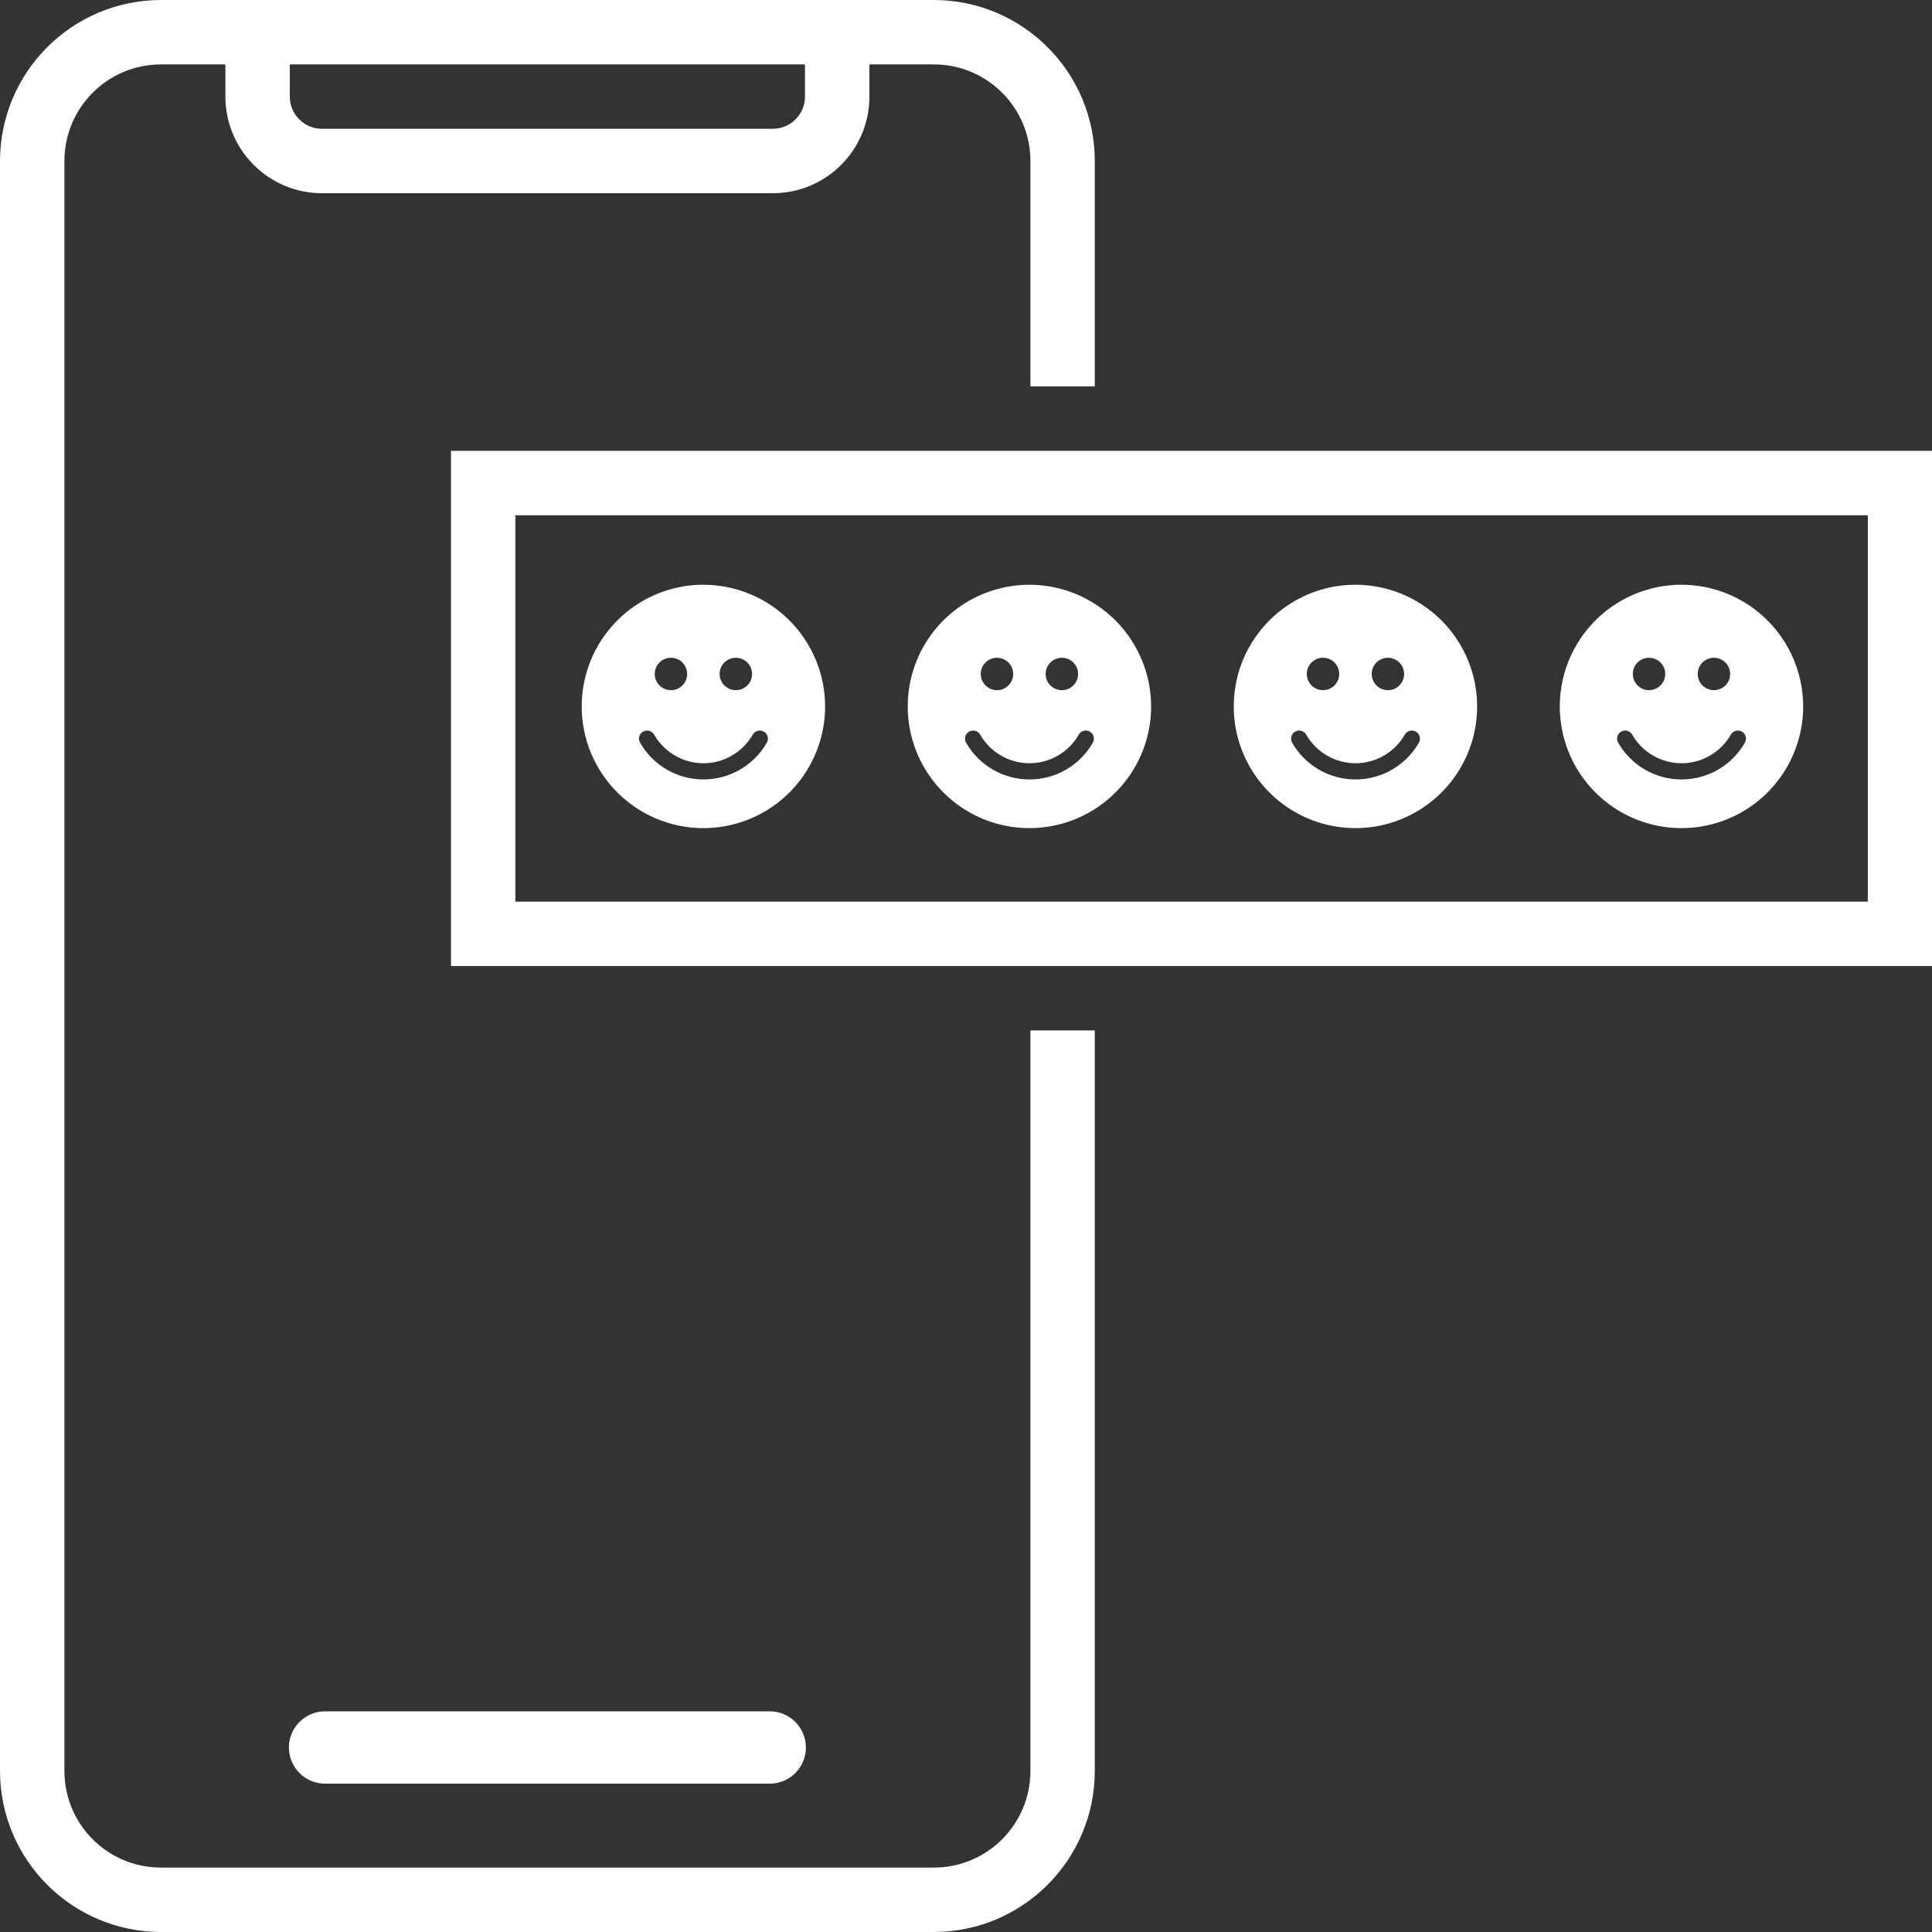 <svg width="50" height="50" viewBox="0 0 50 50" fill="none" xmlns="http://www.w3.org/2000/svg">
<rect x="0" y="0" width="50" height="50" fill="#333333" stroke="none"/>
<g clip-path="url(#clip0_5068_2640)">
<path d="M19.921 44.289H8.412C8.164 44.289 7.926 44.388 7.751 44.563C7.575 44.739 7.477 44.977 7.477 45.225C7.477 45.473 7.575 45.711 7.751 45.887C7.926 46.062 8.164 46.161 8.412 46.161H19.921C20.169 46.161 20.407 46.062 20.583 45.887C20.758 45.711 20.857 45.473 20.857 45.225C20.857 44.977 20.758 44.739 20.583 44.563C20.407 44.388 20.169 44.289 19.921 44.289Z" fill="white"/>
<path d="M26.667 45.833C26.667 47.214 25.547 48.333 24.167 48.333H4.167C2.786 48.333 1.667 47.214 1.667 45.833V4.167C1.667 2.786 2.786 1.667 4.167 1.667H5.833V2.5C5.833 3.881 6.953 5 8.333 5H20C21.381 5 22.5 3.881 22.5 2.5V1.667H24.167C25.547 1.667 26.667 2.786 26.667 4.167V10H28.333V4.167C28.331 1.866 26.467 0.003 24.167 0H4.167C1.866 0.003 0.003 1.866 0 4.167V45.833C0.003 48.133 1.866 49.997 4.167 50H24.167C26.467 49.997 28.331 48.133 28.333 45.833V26.667H26.667V45.833ZM7.5 1.667H20.833V2.5C20.833 2.96 20.46 3.333 20 3.333H8.333C7.873 3.333 7.5 2.96 7.5 2.5V1.667Z" fill="white"/>
<path d="M11.672 11.668V25.001H50.005V11.668H11.672ZM48.339 23.335H13.338V13.335H48.339V23.335Z" fill="white"/>
<g clip-path="url(#clip1_5068_2640)">
<path d="M18.204 15.133C17.581 15.133 16.972 15.318 16.454 15.664C15.937 16.01 15.533 16.502 15.294 17.077C15.056 17.652 14.994 18.286 15.115 18.897C15.237 19.508 15.537 20.069 15.977 20.509C16.418 20.95 16.979 21.25 17.59 21.371C18.201 21.493 18.834 21.43 19.409 21.192C19.985 20.953 20.477 20.55 20.823 20.032C21.169 19.514 21.354 18.905 21.354 18.282C21.353 17.447 21.02 16.647 20.43 16.056C19.84 15.466 19.039 15.134 18.204 15.133ZM19.044 17.023C19.127 17.023 19.208 17.047 19.277 17.093C19.346 17.139 19.4 17.205 19.432 17.282C19.464 17.358 19.472 17.443 19.456 17.524C19.44 17.606 19.4 17.681 19.341 17.739C19.282 17.798 19.207 17.838 19.126 17.854C19.044 17.87 18.96 17.862 18.883 17.83C18.806 17.799 18.741 17.745 18.695 17.676C18.649 17.607 18.624 17.525 18.624 17.442C18.624 17.331 18.668 17.224 18.747 17.145C18.826 17.067 18.933 17.023 19.044 17.023ZM17.364 17.023C17.447 17.023 17.529 17.047 17.598 17.093C17.667 17.139 17.72 17.205 17.752 17.282C17.784 17.358 17.792 17.443 17.776 17.524C17.76 17.606 17.72 17.681 17.661 17.739C17.602 17.798 17.528 17.838 17.446 17.854C17.365 17.87 17.28 17.862 17.204 17.83C17.127 17.799 17.061 17.745 17.015 17.676C16.969 17.607 16.944 17.525 16.944 17.442C16.944 17.331 16.989 17.224 17.067 17.145C17.146 17.067 17.253 17.023 17.364 17.023ZM19.842 19.227C19.676 19.514 19.437 19.753 19.15 19.919C18.863 20.085 18.537 20.172 18.205 20.172C17.873 20.172 17.547 20.085 17.26 19.919C16.973 19.753 16.734 19.514 16.569 19.227C16.554 19.203 16.544 19.177 16.54 19.149C16.535 19.121 16.537 19.093 16.543 19.065C16.55 19.038 16.563 19.012 16.579 18.99C16.596 18.968 16.618 18.949 16.642 18.935C16.666 18.921 16.693 18.912 16.721 18.908C16.749 18.905 16.777 18.907 16.804 18.915C16.831 18.922 16.857 18.935 16.879 18.953C16.901 18.971 16.919 18.992 16.932 19.017C17.061 19.241 17.247 19.426 17.47 19.555C17.694 19.685 17.947 19.753 18.205 19.753C18.463 19.753 18.717 19.685 18.94 19.555C19.164 19.426 19.349 19.241 19.478 19.017C19.492 18.992 19.51 18.971 19.532 18.953C19.554 18.935 19.579 18.922 19.606 18.915C19.633 18.907 19.661 18.905 19.689 18.908C19.717 18.912 19.744 18.921 19.768 18.935C19.793 18.949 19.814 18.968 19.831 18.99C19.848 19.012 19.86 19.038 19.867 19.065C19.874 19.093 19.875 19.121 19.871 19.149C19.866 19.177 19.857 19.203 19.842 19.227Z" fill="white"/>
</g>
<g clip-path="url(#clip2_5068_2640)">
<path d="M26.642 15.133C26.019 15.133 25.41 15.318 24.892 15.664C24.374 16.01 23.97 16.502 23.732 17.077C23.494 17.652 23.431 18.286 23.553 18.897C23.674 19.508 23.974 20.069 24.415 20.509C24.855 20.95 25.416 21.25 26.027 21.371C26.638 21.493 27.271 21.43 27.847 21.192C28.422 20.953 28.914 20.55 29.26 20.032C29.606 19.514 29.791 18.905 29.791 18.282C29.79 17.447 29.458 16.647 28.867 16.056C28.277 15.466 27.477 15.134 26.642 15.133ZM27.481 17.023C27.564 17.023 27.646 17.047 27.715 17.093C27.784 17.139 27.838 17.205 27.869 17.282C27.901 17.358 27.91 17.443 27.893 17.524C27.877 17.606 27.837 17.681 27.778 17.739C27.72 17.798 27.645 17.838 27.563 17.854C27.482 17.87 27.398 17.862 27.321 17.83C27.244 17.799 27.178 17.745 27.132 17.676C27.086 17.607 27.061 17.525 27.061 17.442C27.061 17.331 27.106 17.224 27.184 17.145C27.263 17.067 27.37 17.023 27.481 17.023ZM25.802 17.023C25.885 17.023 25.966 17.047 26.035 17.093C26.104 17.139 26.158 17.205 26.19 17.282C26.221 17.358 26.23 17.443 26.214 17.524C26.197 17.606 26.157 17.681 26.099 17.739C26.04 17.798 25.965 17.838 25.884 17.854C25.802 17.87 25.718 17.862 25.641 17.83C25.564 17.799 25.499 17.745 25.453 17.676C25.407 17.607 25.382 17.525 25.382 17.442C25.382 17.331 25.426 17.224 25.505 17.145C25.584 17.067 25.69 17.023 25.802 17.023ZM28.279 19.227C28.113 19.514 27.875 19.753 27.588 19.919C27.3 20.085 26.974 20.172 26.643 20.172C26.311 20.172 25.985 20.085 25.698 19.919C25.41 19.753 25.172 19.514 25.006 19.227C24.991 19.203 24.981 19.177 24.977 19.149C24.973 19.121 24.974 19.093 24.981 19.065C24.988 19.038 25 19.012 25.017 18.99C25.034 18.968 25.055 18.949 25.079 18.935C25.104 18.921 25.131 18.912 25.159 18.908C25.187 18.905 25.215 18.907 25.242 18.915C25.269 18.922 25.294 18.935 25.316 18.953C25.338 18.971 25.356 18.992 25.369 19.017C25.498 19.241 25.684 19.426 25.907 19.555C26.131 19.685 26.384 19.753 26.643 19.753C26.901 19.753 27.154 19.685 27.378 19.555C27.601 19.426 27.787 19.241 27.916 19.017C27.929 18.992 27.947 18.971 27.969 18.953C27.991 18.935 28.016 18.922 28.043 18.915C28.07 18.907 28.099 18.905 28.127 18.908C28.154 18.912 28.181 18.921 28.206 18.935C28.23 18.949 28.251 18.968 28.268 18.99C28.285 19.012 28.297 19.038 28.304 19.065C28.311 19.093 28.312 19.121 28.308 19.149C28.304 19.177 28.294 19.203 28.279 19.227Z" fill="white"/>
</g>
<g clip-path="url(#clip3_5068_2640)">
<path d="M35.079 15.133C34.456 15.133 33.847 15.318 33.329 15.664C32.812 16.01 32.408 16.502 32.169 17.077C31.931 17.652 31.869 18.286 31.99 18.897C32.112 19.508 32.412 20.069 32.852 20.509C33.293 20.95 33.854 21.25 34.465 21.371C35.076 21.493 35.709 21.43 36.284 21.192C36.86 20.953 37.352 20.55 37.698 20.032C38.044 19.514 38.228 18.905 38.228 18.282C38.228 17.447 37.895 16.647 37.305 16.056C36.715 15.466 35.914 15.134 35.079 15.133ZM35.919 17.023C36.002 17.023 36.083 17.047 36.152 17.093C36.221 17.139 36.275 17.205 36.307 17.282C36.339 17.358 36.347 17.443 36.331 17.524C36.315 17.606 36.275 17.681 36.216 17.739C36.157 17.798 36.082 17.838 36.001 17.854C35.919 17.87 35.835 17.862 35.758 17.83C35.681 17.799 35.616 17.745 35.57 17.676C35.524 17.607 35.499 17.525 35.499 17.442C35.499 17.331 35.543 17.224 35.622 17.145C35.701 17.067 35.808 17.023 35.919 17.023ZM34.239 17.023C34.322 17.023 34.404 17.047 34.473 17.093C34.542 17.139 34.595 17.205 34.627 17.282C34.659 17.358 34.667 17.443 34.651 17.524C34.635 17.606 34.595 17.681 34.536 17.739C34.477 17.798 34.403 17.838 34.321 17.854C34.24 17.87 34.155 17.862 34.079 17.83C34.002 17.799 33.936 17.745 33.89 17.676C33.844 17.607 33.819 17.525 33.819 17.442C33.819 17.331 33.864 17.224 33.942 17.145C34.021 17.067 34.128 17.023 34.239 17.023ZM36.717 19.227C36.551 19.514 36.312 19.753 36.025 19.919C35.738 20.085 35.412 20.172 35.08 20.172C34.748 20.172 34.422 20.085 34.135 19.919C33.848 19.753 33.609 19.514 33.444 19.227C33.429 19.203 33.419 19.177 33.415 19.149C33.41 19.121 33.412 19.093 33.418 19.065C33.425 19.038 33.438 19.012 33.455 18.99C33.471 18.968 33.493 18.949 33.517 18.935C33.541 18.921 33.568 18.912 33.596 18.908C33.624 18.905 33.652 18.907 33.679 18.915C33.706 18.922 33.732 18.935 33.754 18.953C33.776 18.971 33.794 18.992 33.807 19.017C33.936 19.241 34.121 19.426 34.345 19.555C34.569 19.685 34.822 19.753 35.08 19.753C35.338 19.753 35.592 19.685 35.815 19.555C36.039 19.426 36.224 19.241 36.353 19.017C36.367 18.992 36.385 18.971 36.407 18.953C36.429 18.935 36.454 18.922 36.481 18.915C36.508 18.907 36.536 18.905 36.564 18.908C36.592 18.912 36.619 18.921 36.643 18.935C36.668 18.949 36.689 18.968 36.706 18.99C36.723 19.012 36.735 19.038 36.742 19.065C36.749 19.093 36.75 19.121 36.746 19.149C36.741 19.177 36.732 19.203 36.717 19.227Z" fill="white"/>
</g>
<g clip-path="url(#clip4_5068_2640)">
<path d="M43.517 15.133C42.894 15.133 42.285 15.318 41.767 15.664C41.249 16.01 40.845 16.502 40.607 17.077C40.369 17.652 40.306 18.286 40.428 18.897C40.549 19.508 40.849 20.069 41.29 20.509C41.73 20.95 42.291 21.25 42.902 21.371C43.513 21.493 44.146 21.43 44.722 21.192C45.297 20.953 45.789 20.55 46.135 20.032C46.481 19.514 46.666 18.905 46.666 18.282C46.665 17.447 46.333 16.647 45.742 16.056C45.152 15.466 44.352 15.134 43.517 15.133ZM44.356 17.023C44.44 17.023 44.521 17.047 44.59 17.093C44.659 17.139 44.713 17.205 44.744 17.282C44.776 17.358 44.785 17.443 44.768 17.524C44.752 17.606 44.712 17.681 44.653 17.739C44.595 17.798 44.52 17.838 44.438 17.854C44.357 17.87 44.273 17.862 44.196 17.83C44.119 17.799 44.053 17.745 44.007 17.676C43.961 17.607 43.937 17.525 43.937 17.442C43.937 17.331 43.981 17.224 44.059 17.145C44.138 17.067 44.245 17.023 44.356 17.023ZM42.677 17.023C42.76 17.023 42.841 17.047 42.91 17.093C42.979 17.139 43.033 17.205 43.065 17.282C43.096 17.358 43.105 17.443 43.089 17.524C43.072 17.606 43.032 17.681 42.974 17.739C42.915 17.798 42.84 17.838 42.759 17.854C42.677 17.87 42.593 17.862 42.516 17.83C42.439 17.799 42.374 17.745 42.328 17.676C42.282 17.607 42.257 17.525 42.257 17.442C42.257 17.331 42.301 17.224 42.38 17.145C42.459 17.067 42.565 17.023 42.677 17.023ZM45.154 19.227C44.989 19.514 44.75 19.753 44.463 19.919C44.175 20.085 43.849 20.172 43.518 20.172C43.186 20.172 42.86 20.085 42.573 19.919C42.285 19.753 42.047 19.514 41.881 19.227C41.866 19.203 41.856 19.177 41.852 19.149C41.848 19.121 41.849 19.093 41.856 19.065C41.863 19.038 41.875 19.012 41.892 18.99C41.909 18.968 41.93 18.949 41.955 18.935C41.979 18.921 42.006 18.912 42.034 18.908C42.062 18.905 42.09 18.907 42.117 18.915C42.144 18.922 42.169 18.935 42.191 18.953C42.213 18.971 42.231 18.992 42.244 19.017C42.373 19.241 42.559 19.426 42.782 19.555C43.006 19.685 43.26 19.753 43.518 19.753C43.776 19.753 44.029 19.685 44.253 19.555C44.476 19.426 44.662 19.241 44.791 19.017C44.804 18.992 44.822 18.971 44.844 18.953C44.866 18.935 44.891 18.922 44.918 18.915C44.945 18.907 44.974 18.905 45.002 18.908C45.029 18.912 45.056 18.921 45.081 18.935C45.105 18.949 45.126 18.968 45.143 18.99C45.16 19.012 45.172 19.038 45.179 19.065C45.186 19.093 45.188 19.121 45.183 19.149C45.179 19.177 45.169 19.203 45.154 19.227Z" fill="white"/>
</g>
</g>
<defs>
<clipPath id="clip0_5068_2640">
<rect width="50" height="50" fill="white"/>
</clipPath>
<clipPath id="clip1_5068_2640">
<rect width="6.719" height="6.719" fill="white" transform="translate(14.844 14.922)"/>
</clipPath>
<clipPath id="clip2_5068_2640">
<rect width="6.719" height="6.719" fill="white" transform="translate(23.281 14.922)"/>
</clipPath>
<clipPath id="clip3_5068_2640">
<rect width="6.719" height="6.719" fill="white" transform="translate(31.719 14.922)"/>
</clipPath>
<clipPath id="clip4_5068_2640">
<rect width="6.719" height="6.719" fill="white" transform="translate(40.156 14.922)"/>
</clipPath>
</defs>
</svg>
